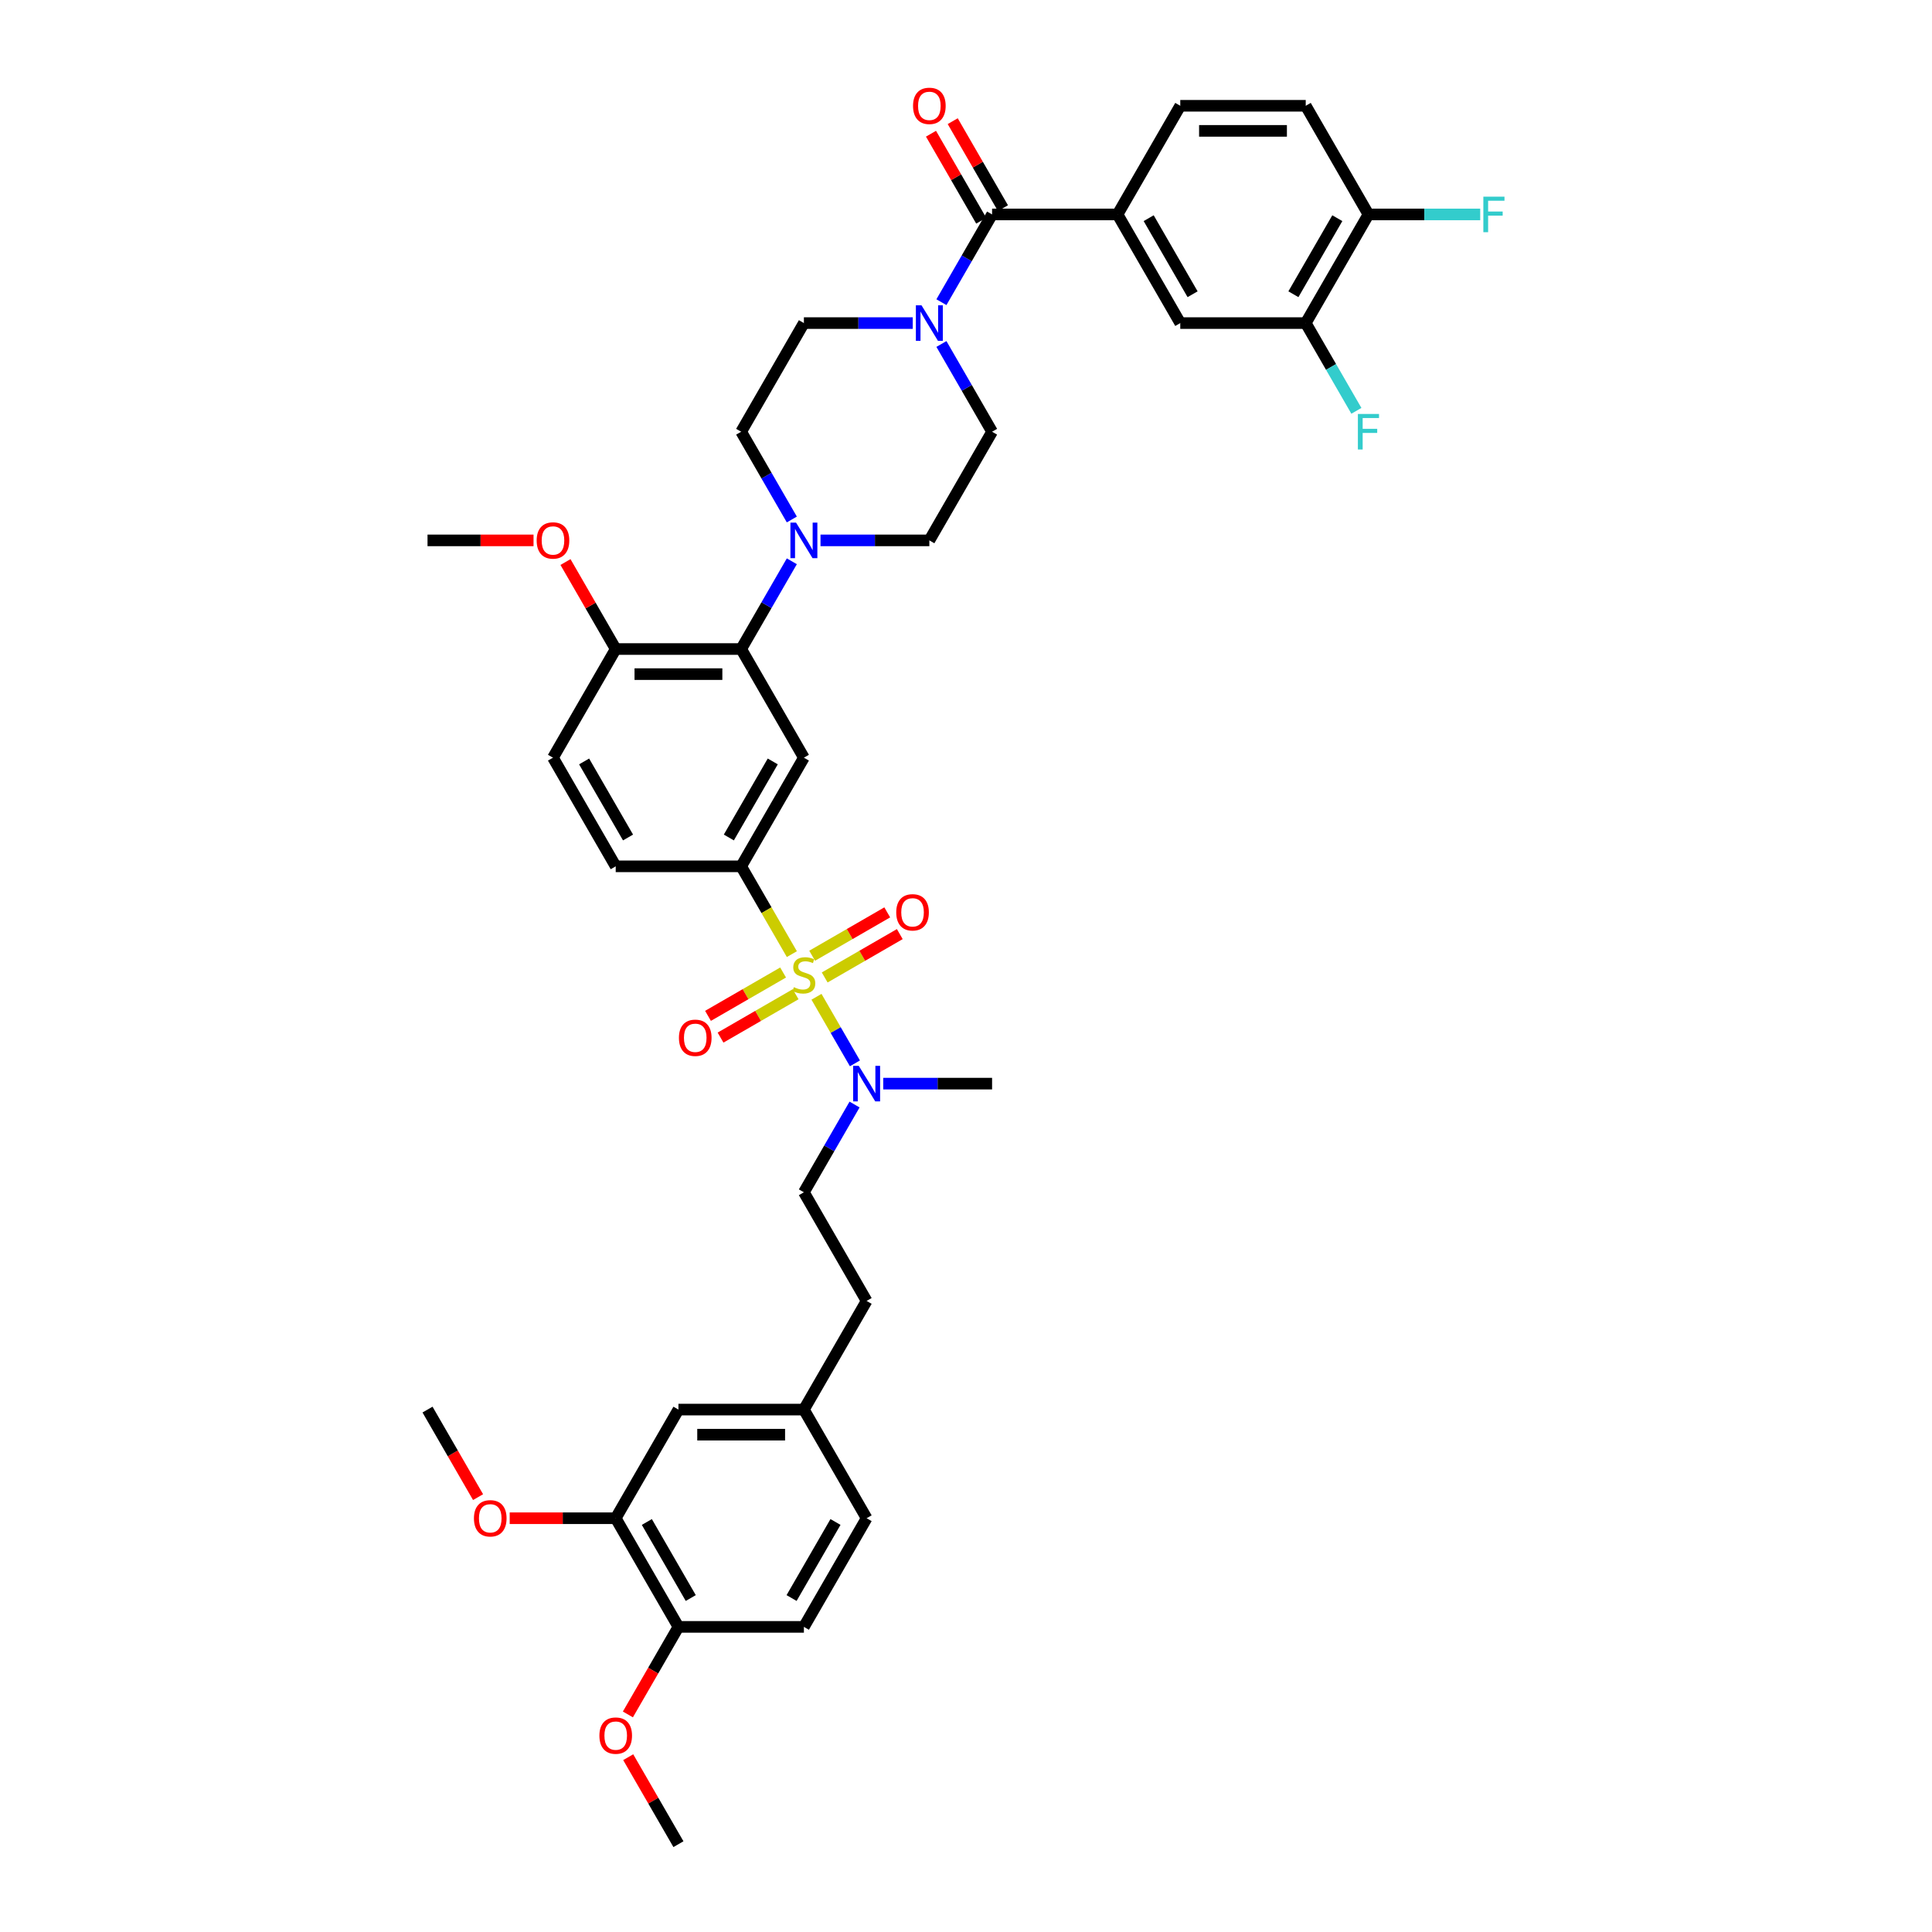 <?xml version='1.0' encoding='iso-8859-1'?>
<svg version='1.1' baseProfile='full'
              xmlns='http://www.w3.org/2000/svg'
                      xmlns:rdkit='http://www.rdkit.org/xml'
                      xmlns:xlink='http://www.w3.org/1999/xlink'
                  xml:space='preserve'
width='1000px' height='1000px' viewBox='0 0 1000 1000'>
<!-- END OF HEADER -->
<rect style='opacity:1.0;fill:#FFFFFF;stroke:none' width='1000' height='1000' x='0' y='0'> </rect>
<path class='bond-0' d='M 383.627,448.412 L 416.095,392.175' style='fill:none;fill-rule:evenodd;stroke:#000000;stroke-width:6px;stroke-linecap:butt;stroke-linejoin:miter;stroke-opacity:1' />
<path class='bond-0' d='M 377.249,433.483 L 399.977,394.117' style='fill:none;fill-rule:evenodd;stroke:#000000;stroke-width:6px;stroke-linecap:butt;stroke-linejoin:miter;stroke-opacity:1' />
<path class='bond-1' d='M 383.627,448.412 L 318.69,448.412' style='fill:none;fill-rule:evenodd;stroke:#000000;stroke-width:6px;stroke-linecap:butt;stroke-linejoin:miter;stroke-opacity:1' />
<path class='bond-2' d='M 383.627,448.412 L 396.745,471.135' style='fill:none;fill-rule:evenodd;stroke:#000000;stroke-width:6px;stroke-linecap:butt;stroke-linejoin:miter;stroke-opacity:1' />
<path class='bond-2' d='M 396.745,471.135 L 409.864,493.857' style='fill:none;fill-rule:evenodd;stroke:#CCCC00;stroke-width:6px;stroke-linecap:butt;stroke-linejoin:miter;stroke-opacity:1' />
<path class='bond-3' d='M 416.095,392.175 L 383.627,335.938' style='fill:none;fill-rule:evenodd;stroke:#000000;stroke-width:6px;stroke-linecap:butt;stroke-linejoin:miter;stroke-opacity:1' />
<path class='bond-4' d='M 383.627,335.938 L 318.69,335.938' style='fill:none;fill-rule:evenodd;stroke:#000000;stroke-width:6px;stroke-linecap:butt;stroke-linejoin:miter;stroke-opacity:1' />
<path class='bond-4' d='M 373.886,348.926 L 328.43,348.926' style='fill:none;fill-rule:evenodd;stroke:#000000;stroke-width:6px;stroke-linecap:butt;stroke-linejoin:miter;stroke-opacity:1' />
<path class='bond-5' d='M 383.627,335.938 L 396.738,313.229' style='fill:none;fill-rule:evenodd;stroke:#000000;stroke-width:6px;stroke-linecap:butt;stroke-linejoin:miter;stroke-opacity:1' />
<path class='bond-5' d='M 396.738,313.229 L 409.849,290.52' style='fill:none;fill-rule:evenodd;stroke:#0000FF;stroke-width:6px;stroke-linecap:butt;stroke-linejoin:miter;stroke-opacity:1' />
<path class='bond-6' d='M 318.69,335.938 L 286.221,392.175' style='fill:none;fill-rule:evenodd;stroke:#000000;stroke-width:6px;stroke-linecap:butt;stroke-linejoin:miter;stroke-opacity:1' />
<path class='bond-7' d='M 318.69,335.938 L 305.691,313.424' style='fill:none;fill-rule:evenodd;stroke:#000000;stroke-width:6px;stroke-linecap:butt;stroke-linejoin:miter;stroke-opacity:1' />
<path class='bond-7' d='M 305.691,313.424 L 292.692,290.91' style='fill:none;fill-rule:evenodd;stroke:#FF0000;stroke-width:6px;stroke-linecap:butt;stroke-linejoin:miter;stroke-opacity:1' />
<path class='bond-8' d='M 286.221,392.175 L 318.69,448.412' style='fill:none;fill-rule:evenodd;stroke:#000000;stroke-width:6px;stroke-linecap:butt;stroke-linejoin:miter;stroke-opacity:1' />
<path class='bond-8' d='M 302.339,394.117 L 325.067,433.483' style='fill:none;fill-rule:evenodd;stroke:#000000;stroke-width:6px;stroke-linecap:butt;stroke-linejoin:miter;stroke-opacity:1' />
<path class='bond-9' d='M 405.329,503.367 L 385.894,514.588' style='fill:none;fill-rule:evenodd;stroke:#CCCC00;stroke-width:6px;stroke-linecap:butt;stroke-linejoin:miter;stroke-opacity:1' />
<path class='bond-9' d='M 385.894,514.588 L 366.459,525.808' style='fill:none;fill-rule:evenodd;stroke:#FF0000;stroke-width:6px;stroke-linecap:butt;stroke-linejoin:miter;stroke-opacity:1' />
<path class='bond-9' d='M 411.822,514.615 L 392.388,525.835' style='fill:none;fill-rule:evenodd;stroke:#CCCC00;stroke-width:6px;stroke-linecap:butt;stroke-linejoin:miter;stroke-opacity:1' />
<path class='bond-9' d='M 392.388,525.835 L 372.953,537.056' style='fill:none;fill-rule:evenodd;stroke:#FF0000;stroke-width:6px;stroke-linecap:butt;stroke-linejoin:miter;stroke-opacity:1' />
<path class='bond-10' d='M 422.611,515.936 L 432.558,533.165' style='fill:none;fill-rule:evenodd;stroke:#CCCC00;stroke-width:6px;stroke-linecap:butt;stroke-linejoin:miter;stroke-opacity:1' />
<path class='bond-10' d='M 432.558,533.165 L 442.506,550.394' style='fill:none;fill-rule:evenodd;stroke:#0000FF;stroke-width:6px;stroke-linecap:butt;stroke-linejoin:miter;stroke-opacity:1' />
<path class='bond-11' d='M 426.862,505.932 L 446.296,494.711' style='fill:none;fill-rule:evenodd;stroke:#CCCC00;stroke-width:6px;stroke-linecap:butt;stroke-linejoin:miter;stroke-opacity:1' />
<path class='bond-11' d='M 446.296,494.711 L 465.731,483.491' style='fill:none;fill-rule:evenodd;stroke:#FF0000;stroke-width:6px;stroke-linecap:butt;stroke-linejoin:miter;stroke-opacity:1' />
<path class='bond-11' d='M 420.368,494.684 L 439.802,483.464' style='fill:none;fill-rule:evenodd;stroke:#CCCC00;stroke-width:6px;stroke-linecap:butt;stroke-linejoin:miter;stroke-opacity:1' />
<path class='bond-11' d='M 439.802,483.464 L 459.237,472.243' style='fill:none;fill-rule:evenodd;stroke:#FF0000;stroke-width:6px;stroke-linecap:butt;stroke-linejoin:miter;stroke-opacity:1' />
<path class='bond-12' d='M 457.161,560.886 L 485.331,560.886' style='fill:none;fill-rule:evenodd;stroke:#0000FF;stroke-width:6px;stroke-linecap:butt;stroke-linejoin:miter;stroke-opacity:1' />
<path class='bond-12' d='M 485.331,560.886 L 513.5,560.886' style='fill:none;fill-rule:evenodd;stroke:#000000;stroke-width:6px;stroke-linecap:butt;stroke-linejoin:miter;stroke-opacity:1' />
<path class='bond-13' d='M 442.317,571.705 L 429.206,594.414' style='fill:none;fill-rule:evenodd;stroke:#0000FF;stroke-width:6px;stroke-linecap:butt;stroke-linejoin:miter;stroke-opacity:1' />
<path class='bond-13' d='M 429.206,594.414 L 416.095,617.123' style='fill:none;fill-rule:evenodd;stroke:#000000;stroke-width:6px;stroke-linecap:butt;stroke-linejoin:miter;stroke-opacity:1' />
<path class='bond-14' d='M 276.156,279.701 L 248.72,279.701' style='fill:none;fill-rule:evenodd;stroke:#FF0000;stroke-width:6px;stroke-linecap:butt;stroke-linejoin:miter;stroke-opacity:1' />
<path class='bond-14' d='M 248.72,279.701 L 221.284,279.701' style='fill:none;fill-rule:evenodd;stroke:#000000;stroke-width:6px;stroke-linecap:butt;stroke-linejoin:miter;stroke-opacity:1' />
<path class='bond-15' d='M 424.693,279.701 L 452.862,279.701' style='fill:none;fill-rule:evenodd;stroke:#0000FF;stroke-width:6px;stroke-linecap:butt;stroke-linejoin:miter;stroke-opacity:1' />
<path class='bond-15' d='M 452.862,279.701 L 481.032,279.701' style='fill:none;fill-rule:evenodd;stroke:#000000;stroke-width:6px;stroke-linecap:butt;stroke-linejoin:miter;stroke-opacity:1' />
<path class='bond-16' d='M 409.849,268.883 L 396.738,246.174' style='fill:none;fill-rule:evenodd;stroke:#0000FF;stroke-width:6px;stroke-linecap:butt;stroke-linejoin:miter;stroke-opacity:1' />
<path class='bond-16' d='M 396.738,246.174 L 383.627,223.464' style='fill:none;fill-rule:evenodd;stroke:#000000;stroke-width:6px;stroke-linecap:butt;stroke-linejoin:miter;stroke-opacity:1' />
<path class='bond-17' d='M 481.032,279.701 L 513.5,223.464' style='fill:none;fill-rule:evenodd;stroke:#000000;stroke-width:6px;stroke-linecap:butt;stroke-linejoin:miter;stroke-opacity:1' />
<path class='bond-18' d='M 513.5,223.464 L 500.389,200.755' style='fill:none;fill-rule:evenodd;stroke:#000000;stroke-width:6px;stroke-linecap:butt;stroke-linejoin:miter;stroke-opacity:1' />
<path class='bond-18' d='M 500.389,200.755 L 487.278,178.046' style='fill:none;fill-rule:evenodd;stroke:#0000FF;stroke-width:6px;stroke-linecap:butt;stroke-linejoin:miter;stroke-opacity:1' />
<path class='bond-19' d='M 472.434,167.228 L 444.265,167.228' style='fill:none;fill-rule:evenodd;stroke:#0000FF;stroke-width:6px;stroke-linecap:butt;stroke-linejoin:miter;stroke-opacity:1' />
<path class='bond-19' d='M 444.265,167.228 L 416.095,167.228' style='fill:none;fill-rule:evenodd;stroke:#000000;stroke-width:6px;stroke-linecap:butt;stroke-linejoin:miter;stroke-opacity:1' />
<path class='bond-20' d='M 487.278,156.409 L 500.389,133.7' style='fill:none;fill-rule:evenodd;stroke:#0000FF;stroke-width:6px;stroke-linecap:butt;stroke-linejoin:miter;stroke-opacity:1' />
<path class='bond-20' d='M 500.389,133.7 L 513.5,110.991' style='fill:none;fill-rule:evenodd;stroke:#000000;stroke-width:6px;stroke-linecap:butt;stroke-linejoin:miter;stroke-opacity:1' />
<path class='bond-21' d='M 416.095,167.228 L 383.627,223.464' style='fill:none;fill-rule:evenodd;stroke:#000000;stroke-width:6px;stroke-linecap:butt;stroke-linejoin:miter;stroke-opacity:1' />
<path class='bond-22' d='M 519.124,107.744 L 506.125,85.229' style='fill:none;fill-rule:evenodd;stroke:#000000;stroke-width:6px;stroke-linecap:butt;stroke-linejoin:miter;stroke-opacity:1' />
<path class='bond-22' d='M 506.125,85.229 L 493.127,62.715' style='fill:none;fill-rule:evenodd;stroke:#FF0000;stroke-width:6px;stroke-linecap:butt;stroke-linejoin:miter;stroke-opacity:1' />
<path class='bond-22' d='M 507.877,114.237 L 494.878,91.723' style='fill:none;fill-rule:evenodd;stroke:#000000;stroke-width:6px;stroke-linecap:butt;stroke-linejoin:miter;stroke-opacity:1' />
<path class='bond-22' d='M 494.878,91.723 L 481.879,69.209' style='fill:none;fill-rule:evenodd;stroke:#FF0000;stroke-width:6px;stroke-linecap:butt;stroke-linejoin:miter;stroke-opacity:1' />
<path class='bond-23' d='M 513.5,110.991 L 578.437,110.991' style='fill:none;fill-rule:evenodd;stroke:#000000;stroke-width:6px;stroke-linecap:butt;stroke-linejoin:miter;stroke-opacity:1' />
<path class='bond-24' d='M 578.437,110.991 L 610.906,167.228' style='fill:none;fill-rule:evenodd;stroke:#000000;stroke-width:6px;stroke-linecap:butt;stroke-linejoin:miter;stroke-opacity:1' />
<path class='bond-24' d='M 594.555,112.932 L 617.283,152.298' style='fill:none;fill-rule:evenodd;stroke:#000000;stroke-width:6px;stroke-linecap:butt;stroke-linejoin:miter;stroke-opacity:1' />
<path class='bond-25' d='M 578.437,110.991 L 610.906,54.754' style='fill:none;fill-rule:evenodd;stroke:#000000;stroke-width:6px;stroke-linecap:butt;stroke-linejoin:miter;stroke-opacity:1' />
<path class='bond-26' d='M 610.906,167.228 L 675.843,167.228' style='fill:none;fill-rule:evenodd;stroke:#000000;stroke-width:6px;stroke-linecap:butt;stroke-linejoin:miter;stroke-opacity:1' />
<path class='bond-27' d='M 416.095,617.123 L 448.563,673.36' style='fill:none;fill-rule:evenodd;stroke:#000000;stroke-width:6px;stroke-linecap:butt;stroke-linejoin:miter;stroke-opacity:1' />
<path class='bond-28' d='M 448.563,673.36 L 416.095,729.597' style='fill:none;fill-rule:evenodd;stroke:#000000;stroke-width:6px;stroke-linecap:butt;stroke-linejoin:miter;stroke-opacity:1' />
<path class='bond-29' d='M 416.095,729.597 L 351.158,729.597' style='fill:none;fill-rule:evenodd;stroke:#000000;stroke-width:6px;stroke-linecap:butt;stroke-linejoin:miter;stroke-opacity:1' />
<path class='bond-29' d='M 406.355,742.585 L 360.899,742.585' style='fill:none;fill-rule:evenodd;stroke:#000000;stroke-width:6px;stroke-linecap:butt;stroke-linejoin:miter;stroke-opacity:1' />
<path class='bond-30' d='M 416.095,729.597 L 448.563,785.834' style='fill:none;fill-rule:evenodd;stroke:#000000;stroke-width:6px;stroke-linecap:butt;stroke-linejoin:miter;stroke-opacity:1' />
<path class='bond-31' d='M 351.158,729.597 L 318.69,785.834' style='fill:none;fill-rule:evenodd;stroke:#000000;stroke-width:6px;stroke-linecap:butt;stroke-linejoin:miter;stroke-opacity:1' />
<path class='bond-32' d='M 318.69,785.834 L 351.158,842.071' style='fill:none;fill-rule:evenodd;stroke:#000000;stroke-width:6px;stroke-linecap:butt;stroke-linejoin:miter;stroke-opacity:1' />
<path class='bond-32' d='M 334.807,787.776 L 357.535,827.142' style='fill:none;fill-rule:evenodd;stroke:#000000;stroke-width:6px;stroke-linecap:butt;stroke-linejoin:miter;stroke-opacity:1' />
<path class='bond-33' d='M 318.69,785.834 L 291.254,785.834' style='fill:none;fill-rule:evenodd;stroke:#000000;stroke-width:6px;stroke-linecap:butt;stroke-linejoin:miter;stroke-opacity:1' />
<path class='bond-33' d='M 291.254,785.834 L 263.818,785.834' style='fill:none;fill-rule:evenodd;stroke:#FF0000;stroke-width:6px;stroke-linecap:butt;stroke-linejoin:miter;stroke-opacity:1' />
<path class='bond-34' d='M 351.158,842.071 L 416.095,842.071' style='fill:none;fill-rule:evenodd;stroke:#000000;stroke-width:6px;stroke-linecap:butt;stroke-linejoin:miter;stroke-opacity:1' />
<path class='bond-35' d='M 351.158,842.071 L 338.077,864.729' style='fill:none;fill-rule:evenodd;stroke:#000000;stroke-width:6px;stroke-linecap:butt;stroke-linejoin:miter;stroke-opacity:1' />
<path class='bond-35' d='M 338.077,864.729 L 324.996,887.386' style='fill:none;fill-rule:evenodd;stroke:#FF0000;stroke-width:6px;stroke-linecap:butt;stroke-linejoin:miter;stroke-opacity:1' />
<path class='bond-36' d='M 416.095,842.071 L 448.563,785.834' style='fill:none;fill-rule:evenodd;stroke:#000000;stroke-width:6px;stroke-linecap:butt;stroke-linejoin:miter;stroke-opacity:1' />
<path class='bond-36' d='M 409.718,827.142 L 432.446,787.776' style='fill:none;fill-rule:evenodd;stroke:#000000;stroke-width:6px;stroke-linecap:butt;stroke-linejoin:miter;stroke-opacity:1' />
<path class='bond-37' d='M 247.447,774.912 L 234.366,752.255' style='fill:none;fill-rule:evenodd;stroke:#FF0000;stroke-width:6px;stroke-linecap:butt;stroke-linejoin:miter;stroke-opacity:1' />
<path class='bond-37' d='M 234.366,752.255 L 221.284,729.597' style='fill:none;fill-rule:evenodd;stroke:#000000;stroke-width:6px;stroke-linecap:butt;stroke-linejoin:miter;stroke-opacity:1' />
<path class='bond-38' d='M 325.161,909.517 L 338.159,932.031' style='fill:none;fill-rule:evenodd;stroke:#FF0000;stroke-width:6px;stroke-linecap:butt;stroke-linejoin:miter;stroke-opacity:1' />
<path class='bond-38' d='M 338.159,932.031 L 351.158,954.545' style='fill:none;fill-rule:evenodd;stroke:#000000;stroke-width:6px;stroke-linecap:butt;stroke-linejoin:miter;stroke-opacity:1' />
<path class='bond-39' d='M 610.906,54.754 L 675.843,54.754' style='fill:none;fill-rule:evenodd;stroke:#000000;stroke-width:6px;stroke-linecap:butt;stroke-linejoin:miter;stroke-opacity:1' />
<path class='bond-39' d='M 620.646,67.741 L 666.102,67.741' style='fill:none;fill-rule:evenodd;stroke:#000000;stroke-width:6px;stroke-linecap:butt;stroke-linejoin:miter;stroke-opacity:1' />
<path class='bond-40' d='M 675.843,167.228 L 708.311,110.991' style='fill:none;fill-rule:evenodd;stroke:#000000;stroke-width:6px;stroke-linecap:butt;stroke-linejoin:miter;stroke-opacity:1' />
<path class='bond-40' d='M 669.465,152.298 L 692.193,112.932' style='fill:none;fill-rule:evenodd;stroke:#000000;stroke-width:6px;stroke-linecap:butt;stroke-linejoin:miter;stroke-opacity:1' />
<path class='bond-41' d='M 675.843,167.228 L 688.954,189.937' style='fill:none;fill-rule:evenodd;stroke:#000000;stroke-width:6px;stroke-linecap:butt;stroke-linejoin:miter;stroke-opacity:1' />
<path class='bond-41' d='M 688.954,189.937 L 702.065,212.646' style='fill:none;fill-rule:evenodd;stroke:#33CCCC;stroke-width:6px;stroke-linecap:butt;stroke-linejoin:miter;stroke-opacity:1' />
<path class='bond-42' d='M 675.843,54.754 L 708.311,110.991' style='fill:none;fill-rule:evenodd;stroke:#000000;stroke-width:6px;stroke-linecap:butt;stroke-linejoin:miter;stroke-opacity:1' />
<path class='bond-43' d='M 708.311,110.991 L 737.234,110.991' style='fill:none;fill-rule:evenodd;stroke:#000000;stroke-width:6px;stroke-linecap:butt;stroke-linejoin:miter;stroke-opacity:1' />
<path class='bond-43' d='M 737.234,110.991 L 766.157,110.991' style='fill:none;fill-rule:evenodd;stroke:#33CCCC;stroke-width:6px;stroke-linecap:butt;stroke-linejoin:miter;stroke-opacity:1' />
<path  class='atom-6' d='M 410.9 510.961
Q 411.108 511.039, 411.965 511.403
Q 412.822 511.767, 413.757 512
Q 414.718 512.208, 415.653 512.208
Q 417.394 512.208, 418.407 511.377
Q 419.42 510.52, 419.42 509.039
Q 419.42 508.026, 418.9 507.403
Q 418.407 506.779, 417.628 506.442
Q 416.848 506.104, 415.55 505.714
Q 413.913 505.221, 412.926 504.753
Q 411.965 504.286, 411.264 503.299
Q 410.588 502.312, 410.588 500.649
Q 410.588 498.338, 412.147 496.909
Q 413.731 495.48, 416.848 495.48
Q 418.978 495.48, 421.394 496.493
L 420.796 498.493
Q 418.589 497.584, 416.926 497.584
Q 415.134 497.584, 414.147 498.338
Q 413.16 499.065, 413.186 500.338
Q 413.186 501.325, 413.679 501.922
Q 414.199 502.52, 414.926 502.857
Q 415.679 503.195, 416.926 503.585
Q 418.589 504.104, 419.576 504.624
Q 420.563 505.143, 421.264 506.208
Q 421.991 507.247, 421.991 509.039
Q 421.991 511.585, 420.277 512.961
Q 418.589 514.312, 415.757 514.312
Q 414.121 514.312, 412.874 513.948
Q 411.653 513.611, 410.199 513.013
L 410.9 510.961
' fill='#CCCC00'/>
<path  class='atom-7' d='M 351.416 537.17
Q 351.416 532.754, 353.598 530.287
Q 355.78 527.819, 359.858 527.819
Q 363.936 527.819, 366.118 530.287
Q 368.3 532.754, 368.3 537.17
Q 368.3 541.638, 366.092 544.183
Q 363.884 546.703, 359.858 546.703
Q 355.806 546.703, 353.598 544.183
Q 351.416 541.664, 351.416 537.17
M 359.858 544.625
Q 362.663 544.625, 364.17 542.754
Q 365.702 540.858, 365.702 537.17
Q 365.702 533.559, 364.17 531.741
Q 362.663 529.897, 359.858 529.897
Q 357.053 529.897, 355.52 531.715
Q 354.014 533.533, 354.014 537.17
Q 354.014 540.884, 355.52 542.754
Q 357.053 544.625, 359.858 544.625
' fill='#FF0000'/>
<path  class='atom-8' d='M 444.498 551.691
L 450.525 561.432
Q 451.122 562.393, 452.083 564.133
Q 453.044 565.874, 453.096 565.978
L 453.096 551.691
L 455.538 551.691
L 455.538 570.082
L 453.018 570.082
L 446.55 559.432
Q 445.797 558.185, 444.992 556.756
Q 444.213 555.328, 443.979 554.886
L 443.979 570.082
L 441.589 570.082
L 441.589 551.691
L 444.498 551.691
' fill='#0000FF'/>
<path  class='atom-9' d='M 463.89 472.233
Q 463.89 467.817, 466.072 465.35
Q 468.254 462.882, 472.332 462.882
Q 476.41 462.882, 478.592 465.35
Q 480.774 467.817, 480.774 472.233
Q 480.774 476.701, 478.566 479.246
Q 476.358 481.766, 472.332 481.766
Q 468.28 481.766, 466.072 479.246
Q 463.89 476.727, 463.89 472.233
M 472.332 479.688
Q 475.137 479.688, 476.644 477.818
Q 478.176 475.921, 478.176 472.233
Q 478.176 468.622, 476.644 466.804
Q 475.137 464.96, 472.332 464.96
Q 469.527 464.96, 467.994 466.778
Q 466.488 468.597, 466.488 472.233
Q 466.488 475.947, 467.994 477.818
Q 469.527 479.688, 472.332 479.688
' fill='#FF0000'/>
<path  class='atom-10' d='M 277.779 279.753
Q 277.779 275.338, 279.961 272.87
Q 282.143 270.403, 286.221 270.403
Q 290.299 270.403, 292.481 272.87
Q 294.663 275.338, 294.663 279.753
Q 294.663 284.221, 292.455 286.767
Q 290.247 289.286, 286.221 289.286
Q 282.169 289.286, 279.961 286.767
Q 277.779 284.247, 277.779 279.753
M 286.221 287.208
Q 289.027 287.208, 290.533 285.338
Q 292.066 283.442, 292.066 279.753
Q 292.066 276.143, 290.533 274.325
Q 289.027 272.481, 286.221 272.481
Q 283.416 272.481, 281.883 274.299
Q 280.377 276.117, 280.377 279.753
Q 280.377 283.468, 281.883 285.338
Q 283.416 287.208, 286.221 287.208
' fill='#FF0000'/>
<path  class='atom-12' d='M 412.03 270.506
L 418.056 280.247
Q 418.654 281.208, 419.615 282.948
Q 420.576 284.689, 420.628 284.793
L 420.628 270.506
L 423.069 270.506
L 423.069 288.897
L 420.55 288.897
L 414.082 278.247
Q 413.329 277, 412.524 275.572
Q 411.744 274.143, 411.51 273.701
L 411.51 288.897
L 409.121 288.897
L 409.121 270.506
L 412.03 270.506
' fill='#0000FF'/>
<path  class='atom-15' d='M 476.967 158.032
L 482.993 167.773
Q 483.59 168.734, 484.552 170.474
Q 485.513 172.215, 485.565 172.319
L 485.565 158.032
L 488.006 158.032
L 488.006 176.423
L 485.487 176.423
L 479.019 165.773
Q 478.266 164.526, 477.46 163.098
Q 476.681 161.669, 476.447 161.227
L 476.447 176.423
L 474.058 176.423
L 474.058 158.032
L 476.967 158.032
' fill='#0000FF'/>
<path  class='atom-19' d='M 472.59 54.806
Q 472.59 50.39, 474.772 47.922
Q 476.954 45.455, 481.032 45.455
Q 485.11 45.455, 487.292 47.922
Q 489.474 50.39, 489.474 54.806
Q 489.474 59.273, 487.266 61.819
Q 485.058 64.338, 481.032 64.338
Q 476.98 64.338, 474.772 61.819
Q 472.59 59.299, 472.59 54.806
M 481.032 62.26
Q 483.837 62.26, 485.344 60.39
Q 486.876 58.494, 486.876 54.806
Q 486.876 51.195, 485.344 49.377
Q 483.837 47.532, 481.032 47.532
Q 478.227 47.532, 476.694 49.351
Q 475.188 51.169, 475.188 54.806
Q 475.188 58.52, 476.694 60.39
Q 478.227 62.26, 481.032 62.26
' fill='#FF0000'/>
<path  class='atom-30' d='M 245.311 785.886
Q 245.311 781.471, 247.493 779.003
Q 249.675 776.536, 253.753 776.536
Q 257.831 776.536, 260.013 779.003
Q 262.195 781.471, 262.195 785.886
Q 262.195 790.354, 259.987 792.9
Q 257.779 795.419, 253.753 795.419
Q 249.701 795.419, 247.493 792.9
Q 245.311 790.38, 245.311 785.886
M 253.753 793.341
Q 256.558 793.341, 258.065 791.471
Q 259.597 789.575, 259.597 785.886
Q 259.597 782.276, 258.065 780.458
Q 256.558 778.613, 253.753 778.613
Q 250.948 778.613, 249.415 780.432
Q 247.908 782.25, 247.908 785.886
Q 247.908 789.601, 249.415 791.471
Q 250.948 793.341, 253.753 793.341
' fill='#FF0000'/>
<path  class='atom-31' d='M 310.248 898.36
Q 310.248 893.945, 312.43 891.477
Q 314.612 889.009, 318.69 889.009
Q 322.768 889.009, 324.95 891.477
Q 327.132 893.945, 327.132 898.36
Q 327.132 902.828, 324.924 905.374
Q 322.716 907.893, 318.69 907.893
Q 314.638 907.893, 312.43 905.374
Q 310.248 902.854, 310.248 898.36
M 318.69 905.815
Q 321.495 905.815, 323.002 903.945
Q 324.534 902.049, 324.534 898.36
Q 324.534 894.75, 323.002 892.932
Q 321.495 891.087, 318.69 891.087
Q 315.884 891.087, 314.352 892.906
Q 312.845 894.724, 312.845 898.36
Q 312.845 902.075, 314.352 903.945
Q 315.884 905.815, 318.69 905.815
' fill='#FF0000'/>
<path  class='atom-39' d='M 702.843 214.269
L 713.779 214.269
L 713.779 216.373
L 705.311 216.373
L 705.311 221.958
L 712.844 221.958
L 712.844 224.088
L 705.311 224.088
L 705.311 232.66
L 702.843 232.66
L 702.843 214.269
' fill='#33CCCC'/>
<path  class='atom-40' d='M 767.78 101.795
L 778.716 101.795
L 778.716 103.899
L 770.248 103.899
L 770.248 109.484
L 777.781 109.484
L 777.781 111.614
L 770.248 111.614
L 770.248 120.186
L 767.78 120.186
L 767.78 101.795
' fill='#33CCCC'/>
</svg>
